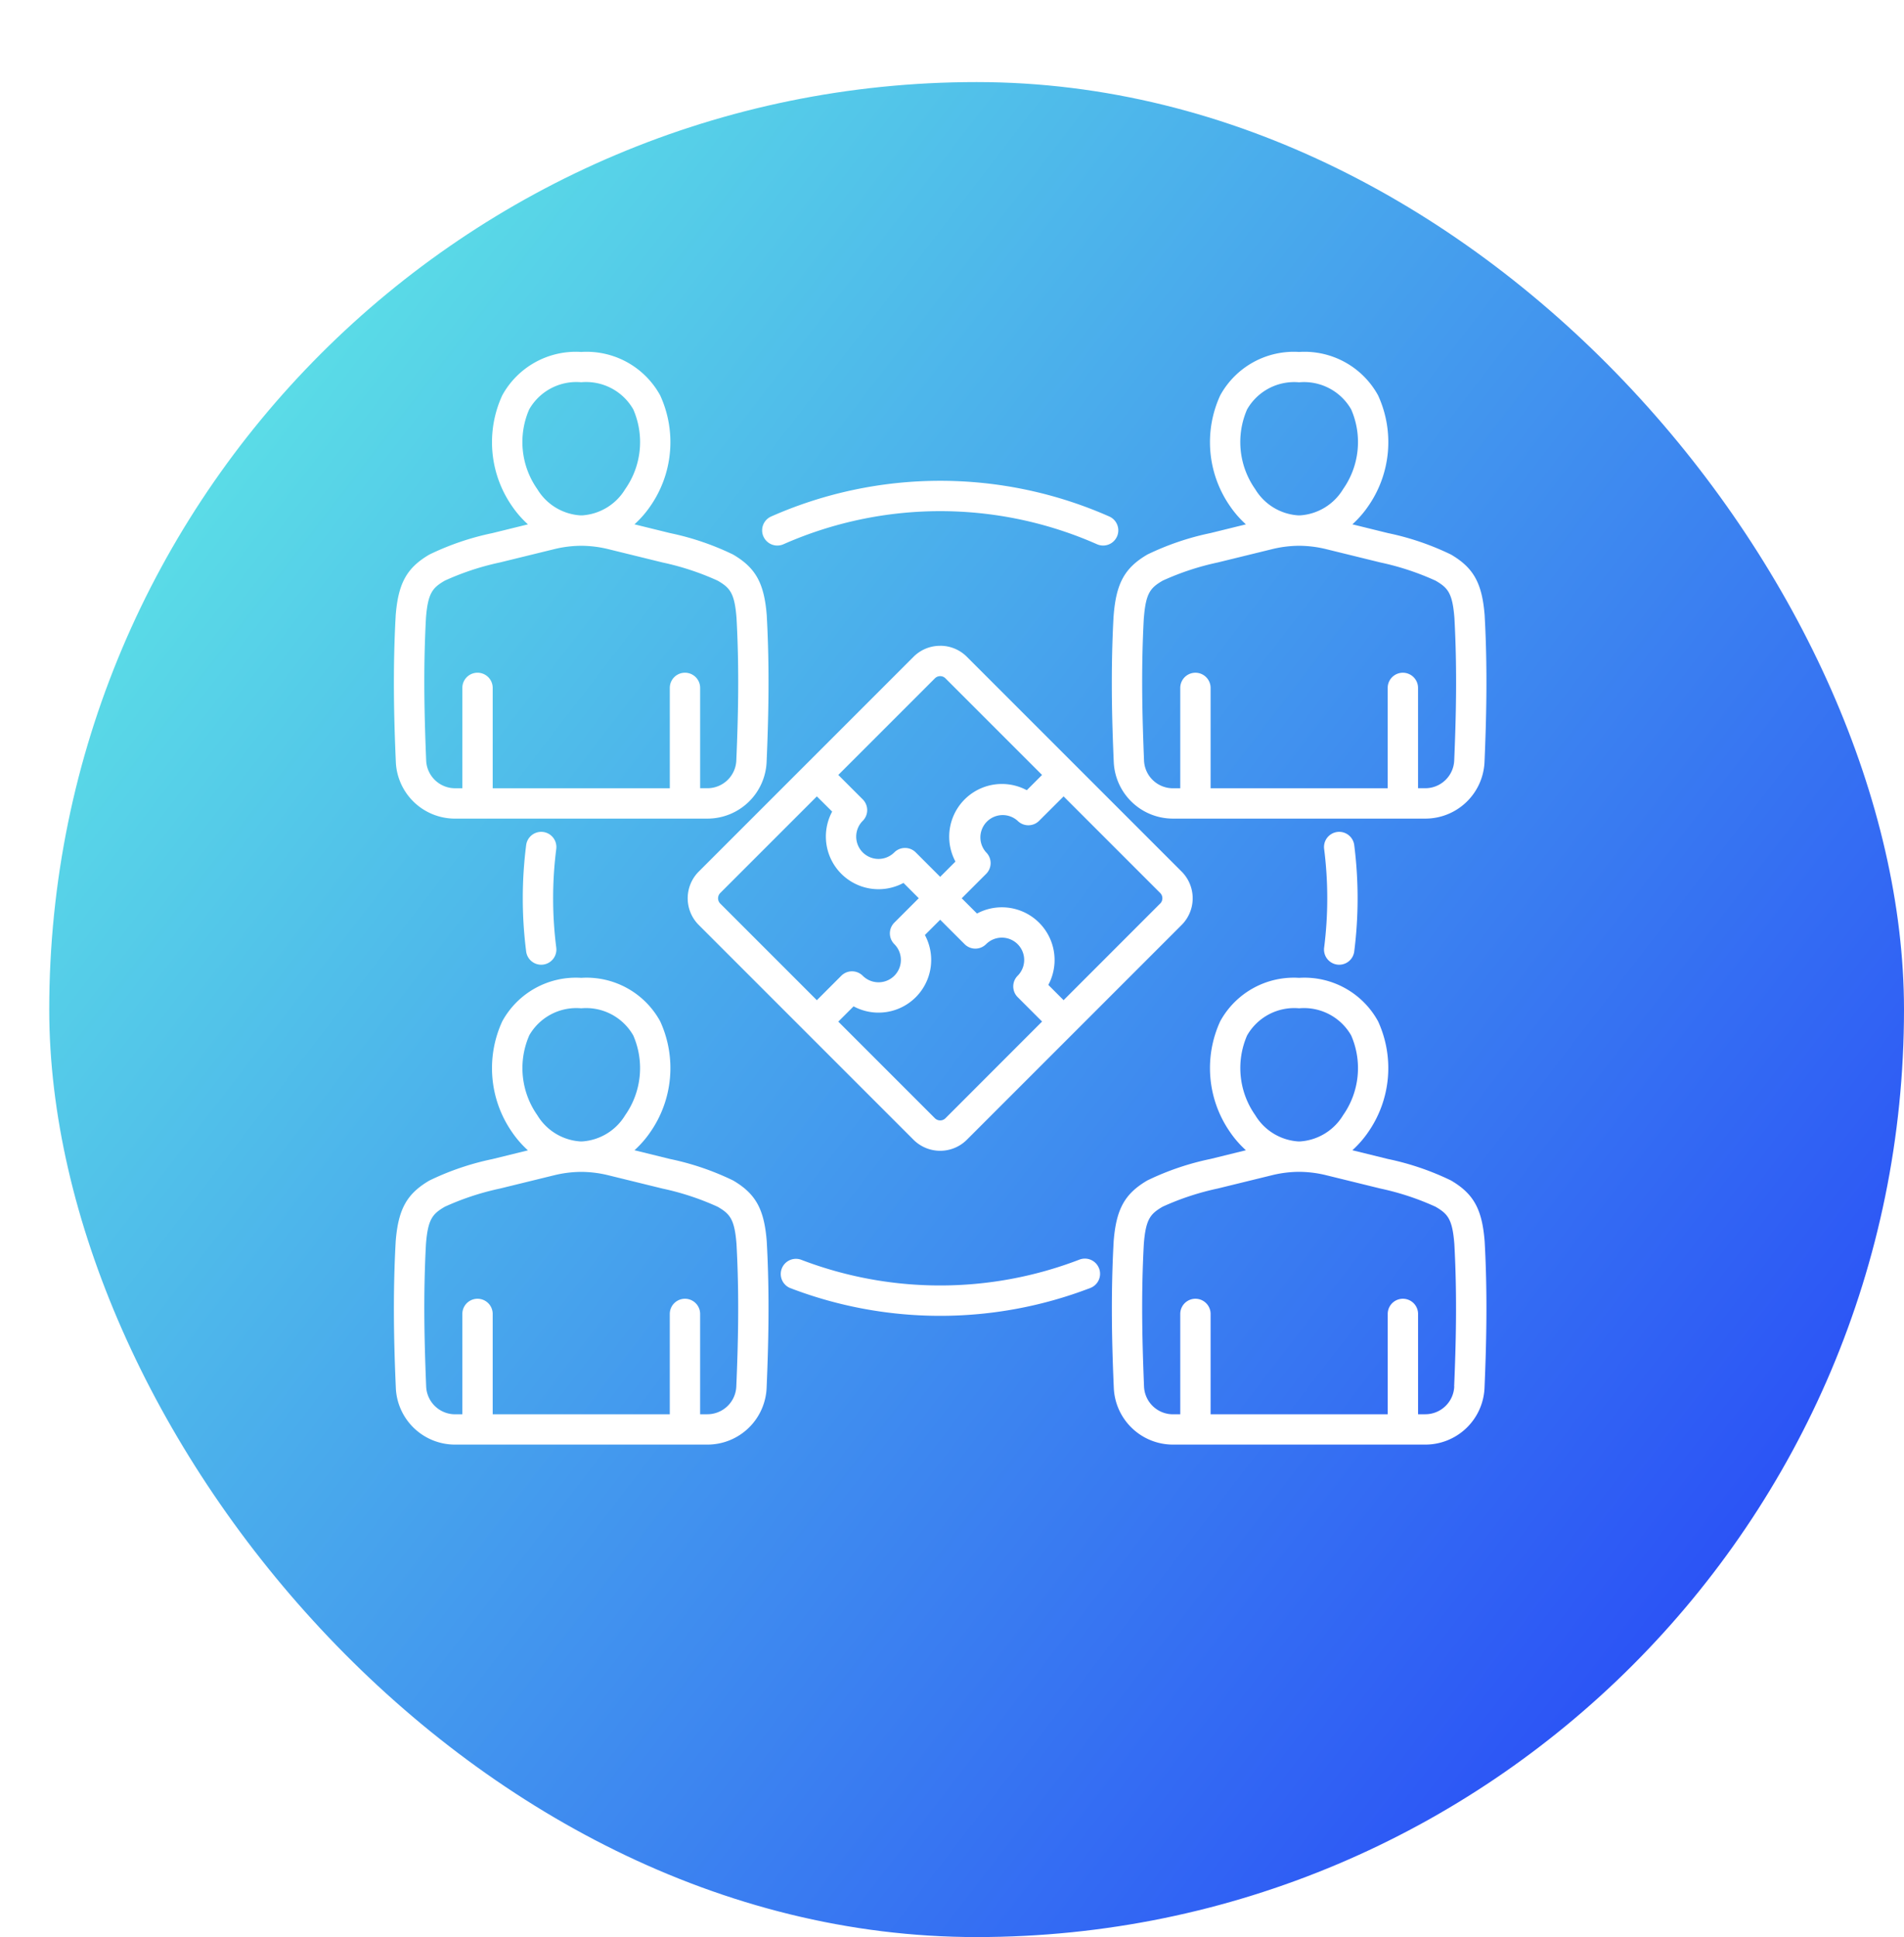 <?xml version="1.0" encoding="UTF-8"?>
<svg xmlns="http://www.w3.org/2000/svg" xmlns:xlink="http://www.w3.org/1999/xlink" width="116" height="118" viewBox="0 0 116 118">
  <defs>
    <linearGradient id="linear-gradient" x1="0.098" y1="0.133" x2="0.953" y2="0.791" gradientUnits="objectBoundingBox">
      <stop offset="0" stop-color="#5ce1e6"></stop>
      <stop offset="1" stop-color="#2a4ff6"></stop>
    </linearGradient>
    <filter id="Rectangle_17716" x="0" y="0" width="116" height="118" filterUnits="userSpaceOnUse">
      <feOffset dx="3" dy="5"></feOffset>
      <feGaussianBlur result="blur"></feGaussianBlur>
      <feFlood flood-color="#0f0147"></feFlood>
      <feComposite operator="in" in2="blur"></feComposite>
      <feComposite in="SourceGraphic"></feComposite>
    </filter>
  </defs>
  <g id="Rond-Icone-transparence" transform="translate(-1474 -1221)">
    <g transform="matrix(1, 0, 0, 1, 1474, 1221)" filter="url(#Rectangle_17716)">
      <rect id="Rectangle_17716-2" data-name="Rectangle 17716" width="113" height="113" rx="56.5" fill="url(#linear-gradient)"></rect>
    </g>
    <path id="icone-transparence" d="M37.281,21.9a2.284,2.284,0,0,0-1.626.672L22.572,35.654a2.3,2.3,0,0,0,0,3.252L35.655,51.989a2.3,2.3,0,0,0,3.252,0L51.991,38.906a2.3,2.3,0,0,0,0-3.252L38.907,22.57a2.284,2.284,0,0,0-1.626-.672Zm-.319,1.979a.455.455,0,0,1,.637,0l5.888,5.888-.93.93a3.211,3.211,0,0,0-4.346,4.347l-.93.93-1.489-1.489a.924.924,0,0,0-1.307,0,1.359,1.359,0,0,1-1.922-1.922.924.924,0,0,0,0-1.307l-1.489-1.489,5.888-5.888ZM23.879,36.961l5.888-5.888L30.7,32a3.208,3.208,0,0,0,4.345,4.345l.931.931-1.489,1.489a.924.924,0,0,0,0,1.307A1.359,1.359,0,0,1,32.563,42a.925.925,0,0,0-1.307,0l-1.489,1.489L23.879,37.6a.457.457,0,0,1,0-.638ZM37.6,50.682a.457.457,0,0,1-.638,0l-5.888-5.888.931-.931a3.208,3.208,0,0,0,4.345-4.345l.931-.931,1.489,1.489a.924.924,0,0,0,1.307,0A1.359,1.359,0,1,1,42,42,.924.924,0,0,0,42,43.3l1.489,1.489L37.6,50.682ZM50.684,37.6,44.8,43.487l-.93-.93a3.211,3.211,0,0,0-4.346-4.347l-.93-.93,1.489-1.489a.924.924,0,0,0,0-1.307A1.359,1.359,0,0,1,42,32.562a.924.924,0,0,0,1.307,0L44.8,31.073l5.888,5.888a.457.457,0,0,1,0,.638Zm9.989,2.687a23.826,23.826,0,0,0,0-6.012.924.924,0,0,1,1.834-.234,25.666,25.666,0,0,1,0,6.479.925.925,0,0,1-.916.808.938.938,0,0,1-.118-.008.925.925,0,0,1-.8-1.034ZM26.513,15.243a.924.924,0,0,1,.47-1.22,25.483,25.483,0,0,1,20.6,0,.924.924,0,1,1-.749,1.69,23.635,23.635,0,0,0-19.1,0,.924.924,0,0,1-1.22-.47ZM13.891,34.274a23.767,23.767,0,0,0,0,6.012.924.924,0,0,1-.8,1.034.941.941,0,0,1-.118.008.925.925,0,0,1-.916-.808,25.6,25.6,0,0,1,0-6.479.924.924,0,0,1,1.834.234ZM46.959,59.819a.925.925,0,0,1-.53,1.2,25.517,25.517,0,0,1-18.3,0,.925.925,0,0,1,.665-1.725,23.668,23.668,0,0,0,16.965,0,.924.924,0,0,1,1.2.53ZM26.716,58.2c-.152-1.978-.67-2.92-2.053-3.731a16.474,16.474,0,0,0-3.849-1.309l-2.158-.531a6.217,6.217,0,0,0,.957-1.093,6.828,6.828,0,0,0,.608-6.764,5.113,5.113,0,0,0-4.808-2.645A5.112,5.112,0,0,0,10.6,44.778a6.828,6.828,0,0,0,.608,6.764,6.227,6.227,0,0,0,.957,1.093L10,53.168a16.438,16.438,0,0,0-3.84,1.307c-1.383.811-1.9,1.752-2.054,3.731v.02c-.182,3.3-.1,6.336.01,8.87A3.609,3.609,0,0,0,7.732,70.56H23.093a3.609,3.609,0,0,0,3.614-3.465c.107-2.534.192-5.57.01-8.87,0-.007,0-.013,0-.02ZM12.241,45.637a3.309,3.309,0,0,1,3.171-1.655,3.309,3.309,0,0,1,3.171,1.655,4.985,4.985,0,0,1-.492,4.855,3.314,3.314,0,0,1-2.628,1.6h-.1a3.314,3.314,0,0,1-2.627-1.6,4.984,4.984,0,0,1-.492-4.855ZM24.86,67.017a1.765,1.765,0,0,1-1.767,1.694h-.437V62.6a.924.924,0,1,0-1.849,0v6.114H10.018V62.6a.924.924,0,1,0-1.849,0v6.114H7.732a1.765,1.765,0,0,1-1.767-1.694c-.1-2.487-.188-5.463-.012-8.68.119-1.528.409-1.836,1.145-2.268a16.239,16.239,0,0,1,3.355-1.108l3.265-.8a7.042,7.042,0,0,1,1.663-.217h.064a7.04,7.04,0,0,1,1.663.217l3.257.8a16.274,16.274,0,0,1,3.363,1.11c.736.431,1.026.739,1.144,2.268.177,3.217.093,6.193-.012,8.68ZM70.454,58.2c-.152-1.978-.67-2.92-2.054-3.731a16.478,16.478,0,0,0-3.849-1.309l-2.158-.531a6.217,6.217,0,0,0,.957-1.093,6.828,6.828,0,0,0,.608-6.764,5.112,5.112,0,0,0-4.808-2.645,5.113,5.113,0,0,0-4.808,2.645,6.828,6.828,0,0,0,.608,6.764,6.226,6.226,0,0,0,.957,1.093l-2.166.533a16.442,16.442,0,0,0-3.84,1.307c-1.383.811-1.9,1.752-2.053,3.731,0,.007,0,.013,0,.02-.182,3.3-.1,6.335.01,8.87A3.609,3.609,0,0,0,51.47,70.56H66.831a3.609,3.609,0,0,0,3.614-3.465c.107-2.534.192-5.57.01-8.87,0-.007,0-.013,0-.02ZM55.979,45.637a3.309,3.309,0,0,1,3.171-1.655,3.309,3.309,0,0,1,3.171,1.655,4.985,4.985,0,0,1-.492,4.855,3.314,3.314,0,0,1-2.627,1.6h-.1a3.314,3.314,0,0,1-2.626-1.6A4.984,4.984,0,0,1,55.979,45.637ZM68.6,67.017a1.765,1.765,0,0,1-1.767,1.694h-.437V62.6a.924.924,0,1,0-1.849,0v6.114H53.756V62.6a.924.924,0,1,0-1.849,0v6.114H51.47A1.765,1.765,0,0,1,49.7,67.017c-.1-2.488-.188-5.463-.012-8.68.119-1.528.409-1.836,1.144-2.268a16.235,16.235,0,0,1,3.355-1.108l3.265-.8a7.036,7.036,0,0,1,1.661-.217h.067a7.03,7.03,0,0,1,1.662.217l3.257.8a16.269,16.269,0,0,1,3.363,1.11c.736.431,1.026.739,1.144,2.268.177,3.217.093,6.193-.012,8.68ZM47.845,20.092c-.182,3.3-.1,6.335.01,8.87a3.609,3.609,0,0,0,3.614,3.465H66.831a3.609,3.609,0,0,0,3.614-3.465c.107-2.534.192-5.57.01-8.87,0-.007,0-.013,0-.02-.152-1.978-.67-2.92-2.054-3.731a16.485,16.485,0,0,0-3.849-1.309L62.394,14.5a6.227,6.227,0,0,0,.957-1.093,6.828,6.828,0,0,0,.608-6.764A5.112,5.112,0,0,0,59.15,4a5.113,5.113,0,0,0-4.808,2.645,6.827,6.827,0,0,0,.608,6.764,6.231,6.231,0,0,0,.957,1.093l-2.166.533a16.452,16.452,0,0,0-3.84,1.307c-1.383.811-1.9,1.752-2.053,3.731,0,.007,0,.013,0,.02ZM55.979,7.5A3.309,3.309,0,0,1,59.15,5.849,3.309,3.309,0,0,1,62.321,7.5a4.984,4.984,0,0,1-.492,4.855,3.313,3.313,0,0,1-2.629,1.6h-.1a3.313,3.313,0,0,1-2.628-1.6A4.984,4.984,0,0,1,55.979,7.5ZM49.691,20.2c.119-1.528.409-1.836,1.144-2.268a16.226,16.226,0,0,1,3.355-1.108l3.265-.8a7.035,7.035,0,0,1,1.662-.217h.066a7.038,7.038,0,0,1,1.663.217l3.257.8a16.258,16.258,0,0,1,3.363,1.11c.736.431,1.026.739,1.144,2.268.177,3.217.093,6.193-.012,8.68a1.765,1.765,0,0,1-1.767,1.694h-.437V24.465a.924.924,0,1,0-1.849,0v6.114H53.756V24.465a.924.924,0,1,0-1.849,0v6.114H51.47A1.765,1.765,0,0,1,49.7,28.884c-.1-2.488-.188-5.464-.012-8.68ZM7.732,32.427H23.093a3.609,3.609,0,0,0,3.614-3.465c.107-2.534.192-5.57.01-8.87,0-.007,0-.013,0-.02-.152-1.978-.67-2.92-2.053-3.731a16.493,16.493,0,0,0-3.849-1.309L18.656,14.5a6.227,6.227,0,0,0,.957-1.093,6.828,6.828,0,0,0,.608-6.764A5.113,5.113,0,0,0,15.412,4,5.112,5.112,0,0,0,10.6,6.645a6.827,6.827,0,0,0,.608,6.764,6.222,6.222,0,0,0,.957,1.093L10,15.035a16.458,16.458,0,0,0-3.84,1.307c-1.383.811-1.9,1.752-2.054,3.731v.02c-.182,3.3-.1,6.335.01,8.87a3.609,3.609,0,0,0,3.614,3.465ZM12.241,7.5a3.309,3.309,0,0,1,3.171-1.655A3.309,3.309,0,0,1,18.584,7.5a4.984,4.984,0,0,1-.492,4.855,3.313,3.313,0,0,1-2.629,1.6h-.1a3.313,3.313,0,0,1-2.628-1.6A4.984,4.984,0,0,1,12.241,7.5ZM5.953,20.2c.119-1.528.409-1.836,1.145-2.268a16.239,16.239,0,0,1,3.355-1.108l3.265-.8a7.036,7.036,0,0,1,1.662-.217h.066a7.038,7.038,0,0,1,1.663.217l3.257.8a16.269,16.269,0,0,1,3.363,1.11c.736.431,1.026.739,1.144,2.268.177,3.216.093,6.193-.012,8.68a1.765,1.765,0,0,1-1.767,1.694h-.437V24.464a.924.924,0,1,0-1.849,0v6.114H10.018V24.464a.924.924,0,1,0-1.849,0v6.114H7.732a1.765,1.765,0,0,1-1.767-1.694c-.1-2.487-.188-5.463-.012-8.68Z" transform="translate(1493.999 1238.44)" fill="#fff"></path>
  </g>
</svg>

